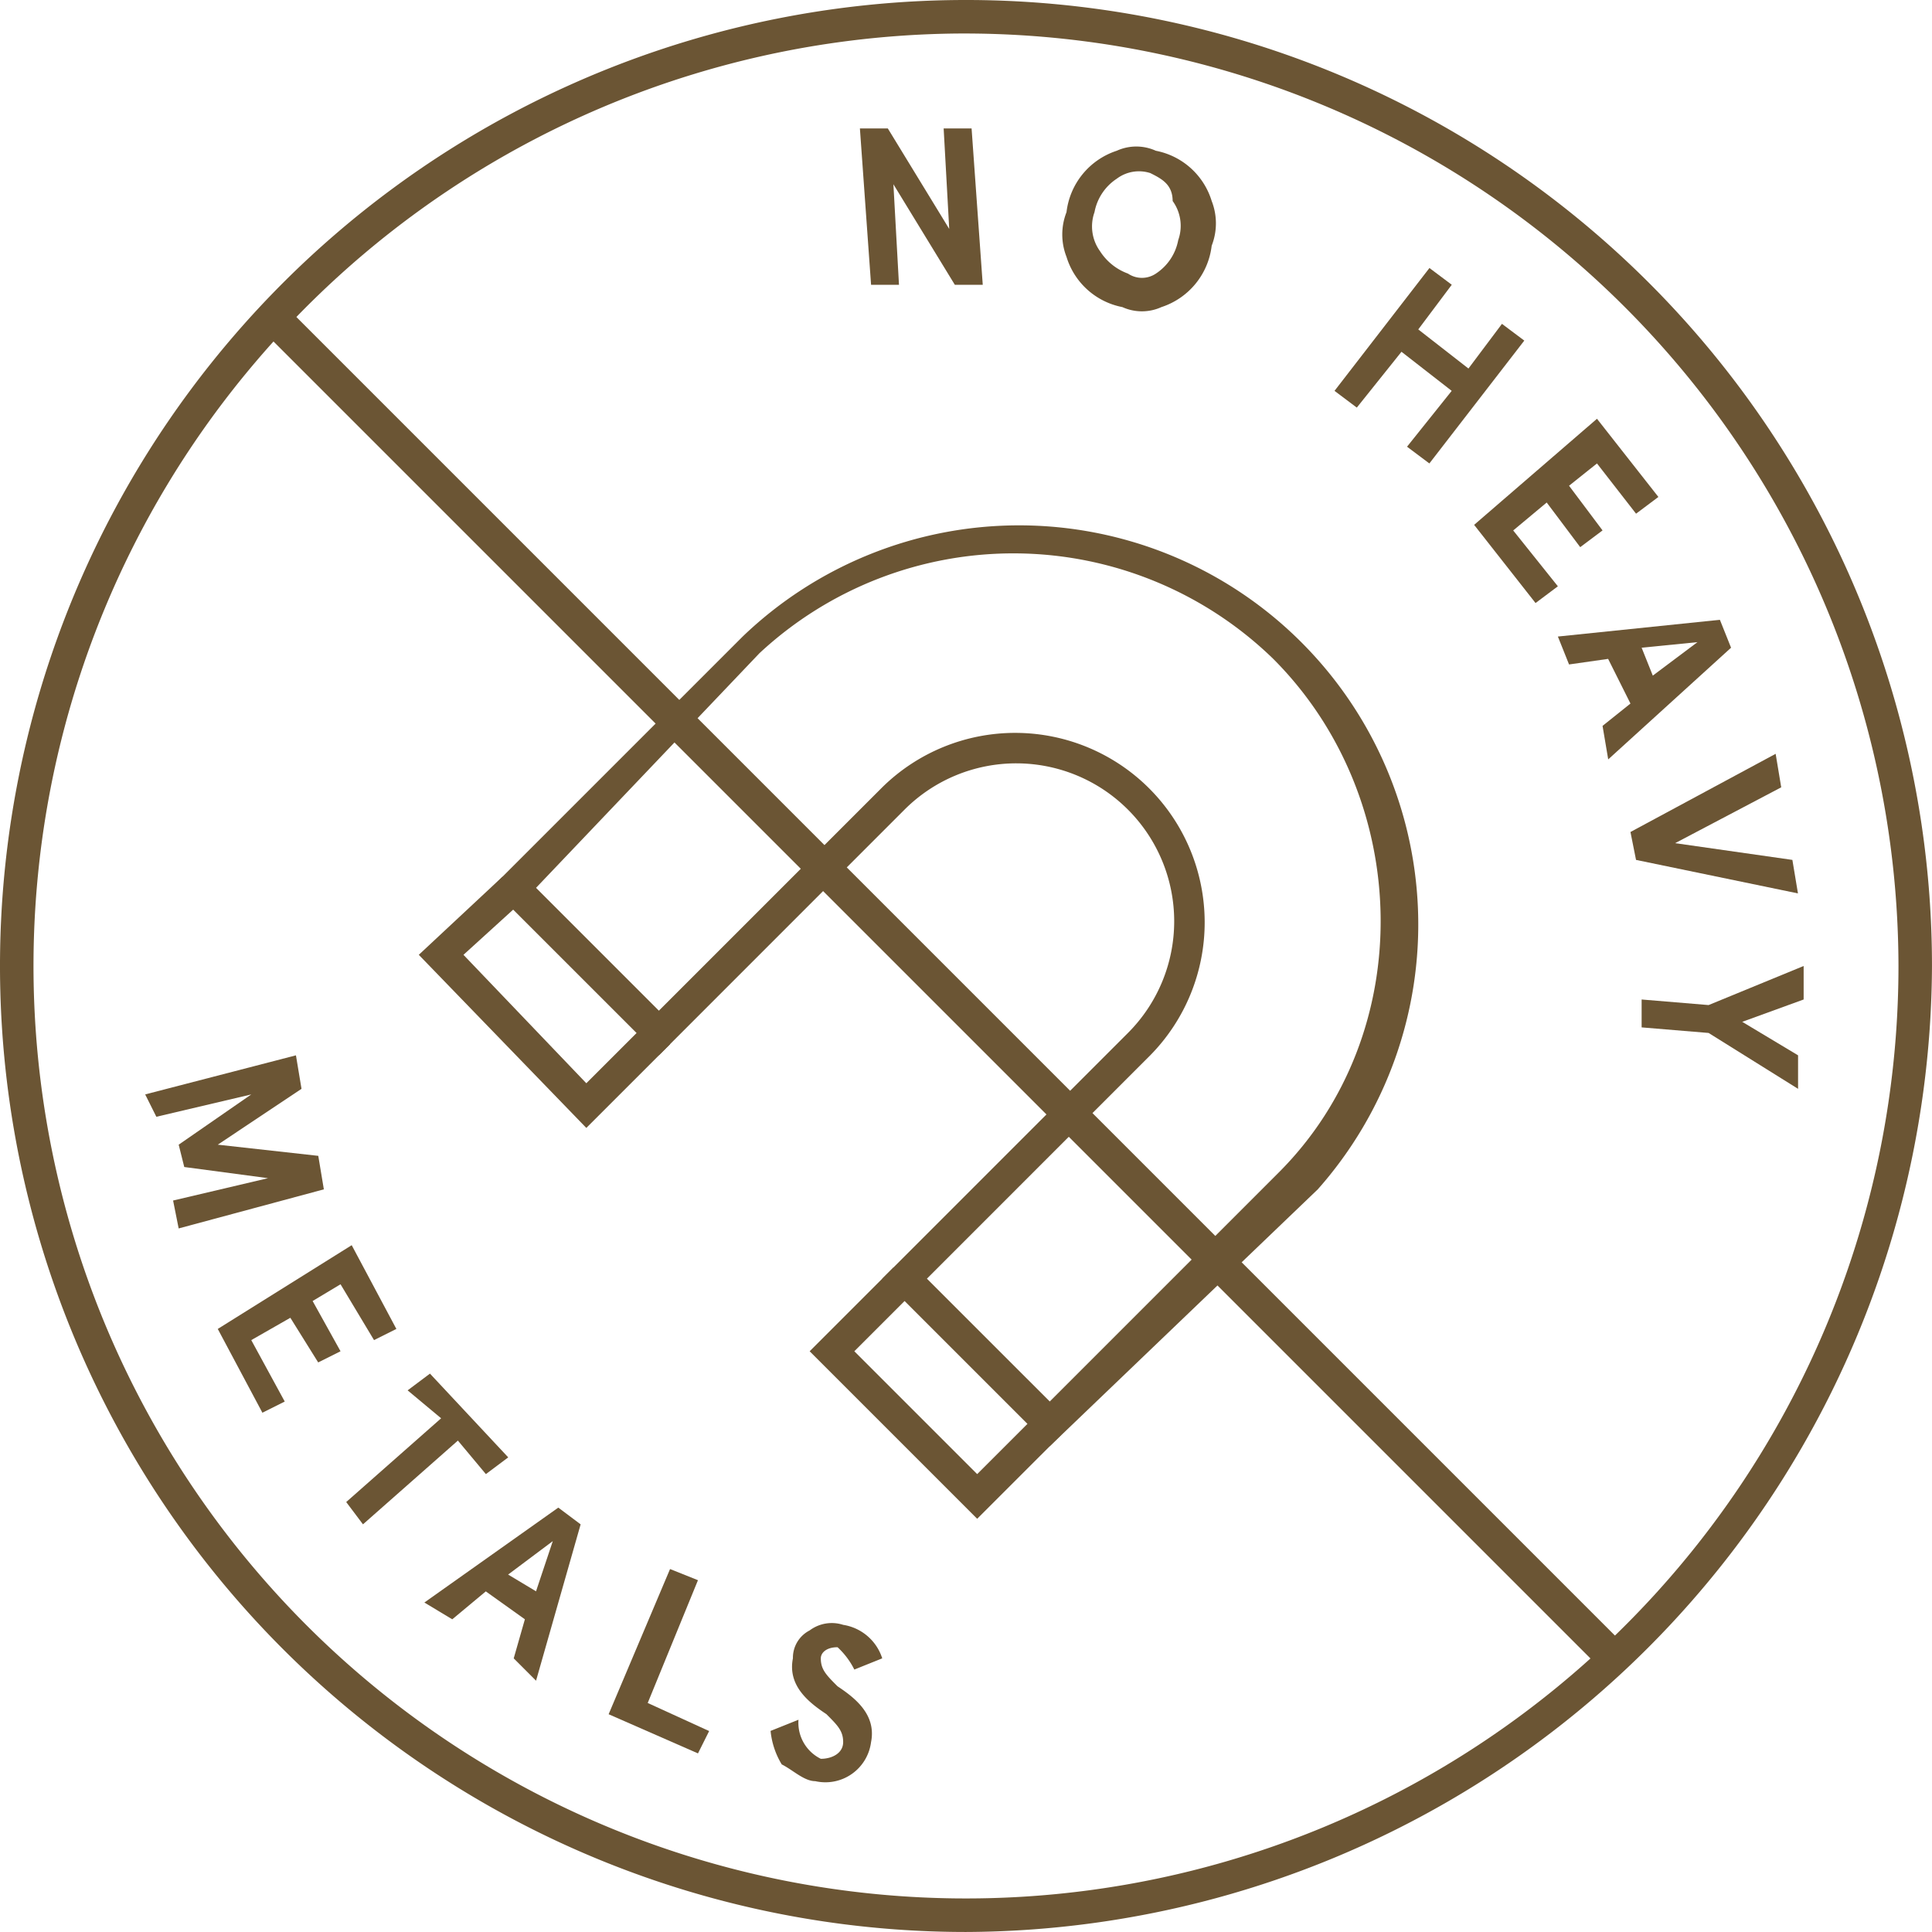 <svg xmlns="http://www.w3.org/2000/svg" width="89.437" height="89.437" viewBox="0 0 89.437 89.437">
  <g id="no_metal" data-name="no metal" transform="translate(0 0)">
    <g id="Group_63" data-name="Group 63">
      <g id="Group_55" data-name="Group 55">
        <path id="Path_2583" data-name="Path 2583" d="M91.118,89.436a44.718,44.718,0,1,1,44.718-44.718A44.9,44.9,0,0,1,91.118,89.436Zm0-87.886a43.167,43.167,0,1,0,43.167,43.167A43.244,43.244,0,0,0,91.118,1.551Z" transform="translate(-46.4)" fill="#6b5534"/>
      </g>
      <g id="Group_56" data-name="Group 56" transform="translate(39.807 5.945)">
        <path id="Path_2584" data-name="Path 2584" d="M65.677,2.3H66.97l.517,7.238H66.194L63.351,4.885l.258,4.653H62.317L61.8,2.3h1.292l2.843,4.653Z" transform="translate(-61.8 -2.3)" fill="#6b5534"/>
        <path id="Path_2585" data-name="Path 2585" d="M69.755,2.819a3.371,3.371,0,0,1,2.585,2.326,2.832,2.832,0,0,1,0,2.068,3.408,3.408,0,0,1-2.326,2.843,2.186,2.186,0,0,1-1.809,0A3.371,3.371,0,0,1,65.619,7.73a2.832,2.832,0,0,1,0-2.068,3.408,3.408,0,0,1,2.326-2.843A2.186,2.186,0,0,1,69.755,2.819ZM69.5,3.853a1.709,1.709,0,0,0-1.551.258,2.374,2.374,0,0,0-1.034,1.551,1.959,1.959,0,0,0,.258,1.809,2.581,2.581,0,0,0,1.292,1.034,1.154,1.154,0,0,0,1.292,0,2.374,2.374,0,0,0,1.034-1.551,1.959,1.959,0,0,0-.258-1.809C70.53,4.37,70.013,4.111,69.5,3.853Z" transform="translate(-56.055 -1.785)" fill="#6b5534"/>
        <path id="Path_2586" data-name="Path 2586" d="M70.3,10.487,74.694,4.8l1.034.775L74.177,7.643,76.5,9.453l1.551-2.068,1.034.775-4.394,5.687-1.034-.775,2.068-2.585L73.4,8.677l-2.068,2.585Z" transform="translate(-48.329 1.662)" fill="#6b5534"/>
        <path id="Path_2587" data-name="Path 2587" d="M78.487,7.5l2.843,3.619-1.034.775L78.487,9.568,77.194,10.6l1.551,2.068-1.034.775L76.16,11.377,74.609,12.67l2.068,2.585-1.034.775L72.8,12.411Z" transform="translate(-44.366 5.941)" fill="#6b5534"/>
        <path id="Path_2588" data-name="Path 2588" d="M76.368,16.011l1.292-1.034-1.034-2.068-1.809.258L74.3,11.875l7.5-.775.517,1.292-5.687,5.17Zm4.394-3.877-2.585.258.517,1.292Z" transform="translate(-41.989 11.647)" fill="#6b5534"/>
        <path id="Path_2589" data-name="Path 2589" d="M75.858,18.411,75.6,17.119,82.321,13.5l.258,1.551-4.911,2.585,5.428.775.258,1.551Z" transform="translate(-39.929 15.451)" fill="#6b5534"/>
        <path id="Path_2590" data-name="Path 2590" d="M83.3,17.3v1.551l-2.843,1.034,2.585,1.551v1.551L78.9,20.4l-3.1-.258V18.851l3.1.258Z" transform="translate(-39.612 21.473)" fill="#6b5534"/>
      </g>
      <g id="Group_57" data-name="Group 57" transform="translate(6.721 48.854)">
        <path id="Path_2591" data-name="Path 2591" d="M49,20.709,55.979,18.9l.258,1.551L52.36,23.036l4.653.517.258,1.551-6.721,1.809-.258-1.292,4.394-1.034-3.877-.517-.258-1.034,3.36-2.326-4.394,1.034Z" transform="translate(-49 -18.9)" fill="#6b5534"/>
        <path id="Path_2592" data-name="Path 2592" d="M56.5,22.3l2.068,3.877-1.034.517-1.551-2.585-1.292.775,1.292,2.326-1.034.517L53.66,25.66l-1.809,1.034L53.4,29.538l-1.034.517L50.3,26.177Z" transform="translate(-46.94 -13.511)" fill="#6b5534"/>
        <path id="Path_2593" data-name="Path 2593" d="M55.443,25.375l1.034-.775L60.1,28.477l-1.034.775L57.77,27.7l-4.394,3.877L52.6,30.545l4.394-3.877Z" transform="translate(-43.294 -9.866)" fill="#6b5534"/>
        <path id="Path_2594" data-name="Path 2594" d="M58.136,33.979l.517-1.809-1.809-1.292L55.292,32.17,54,31.394,60.2,27l1.034.775L59.17,35.013Zm1.809-5.428L57.877,30.1l1.292.775Z" transform="translate(-41.076 -6.063)" fill="#6b5534"/>
        <path id="Path_2595" data-name="Path 2595" d="M60.143,28.1l1.292.517L59.109,34.3,61.953,35.6l-.517,1.034L57.3,34.821Z" transform="translate(-35.846 -4.319)" fill="#6b5534"/>
        <path id="Path_2596" data-name="Path 2596" d="M64.077,31.234A3.568,3.568,0,0,0,63.3,30.2c-.517,0-.775.258-.775.517,0,.517.258.775.775,1.292.775.517,1.809,1.292,1.551,2.585A2.13,2.13,0,0,1,62.268,36.4c-.517,0-1.034-.517-1.551-.775a3.674,3.674,0,0,1-.517-1.551l1.292-.517a1.86,1.86,0,0,0,1.034,1.809c.517,0,1.034-.258,1.034-.775s-.258-.775-.775-1.292c-.775-.517-1.809-1.292-1.551-2.585a1.422,1.422,0,0,1,.775-1.292,1.709,1.709,0,0,1,1.551-.258,2.267,2.267,0,0,1,1.809,1.551Z" transform="translate(-31.249 -2.8)" fill="#6b5534"/>
      </g>
      <g id="Group_58" data-name="Group 58" transform="translate(11.815 13.866)">
        <rect id="Rectangle_25" data-name="Rectangle 25" width="1.551" height="88.144" transform="translate(0 1.097) rotate(-45)" fill="#6b5534"/>
      </g>
      <g id="Group_62" data-name="Group 62" transform="translate(19.387 24.265)">
        <g id="Group_59" data-name="Group 59" transform="translate(3.36)">
          <path id="Path_2597" data-name="Path 2597" d="M81.049,52.07l-7.755-7.755L84.667,32.942A7.311,7.311,0,0,0,74.328,22.6L62.955,33.976,55.2,26.222,66.832,14.59A18.479,18.479,0,0,1,93.456,40.18h0Zm-5.687-7.755L81.049,50l10.6-10.6c6.462-6.462,6.2-17.319-.258-23.781a17.258,17.258,0,0,0-23.781-.258L57.268,26.222l5.687,5.687L73.294,21.569A8.773,8.773,0,0,1,85.7,33.976Z" transform="translate(-55.2 -9.387)" fill="#6b5534"/>
        </g>
        <g id="Group_60" data-name="Group 60" transform="translate(0 16.317)">
          <path id="Path_2598" data-name="Path 2598" d="M61.655,27.332,53.9,19.319,57.777,15.7l1.034,1.034-2.843,2.585,5.687,5.945L64.5,22.421l1.034,1.034Z" transform="translate(-53.9 -15.7)" fill="#6b5534"/>
        </g>
        <g id="Group_61" data-name="Group 61" transform="translate(18.094 34.411)">
          <path id="Path_2599" data-name="Path 2599" d="M68.655,34.332,60.9,26.577,64.777,22.7l1.034,1.034-2.843,2.843,5.687,5.687L71.5,29.421l1.034,1.034Z" transform="translate(-60.9 -22.7)" fill="#6b5534"/>
        </g>
      </g>
    </g>
  </g>
</svg>
